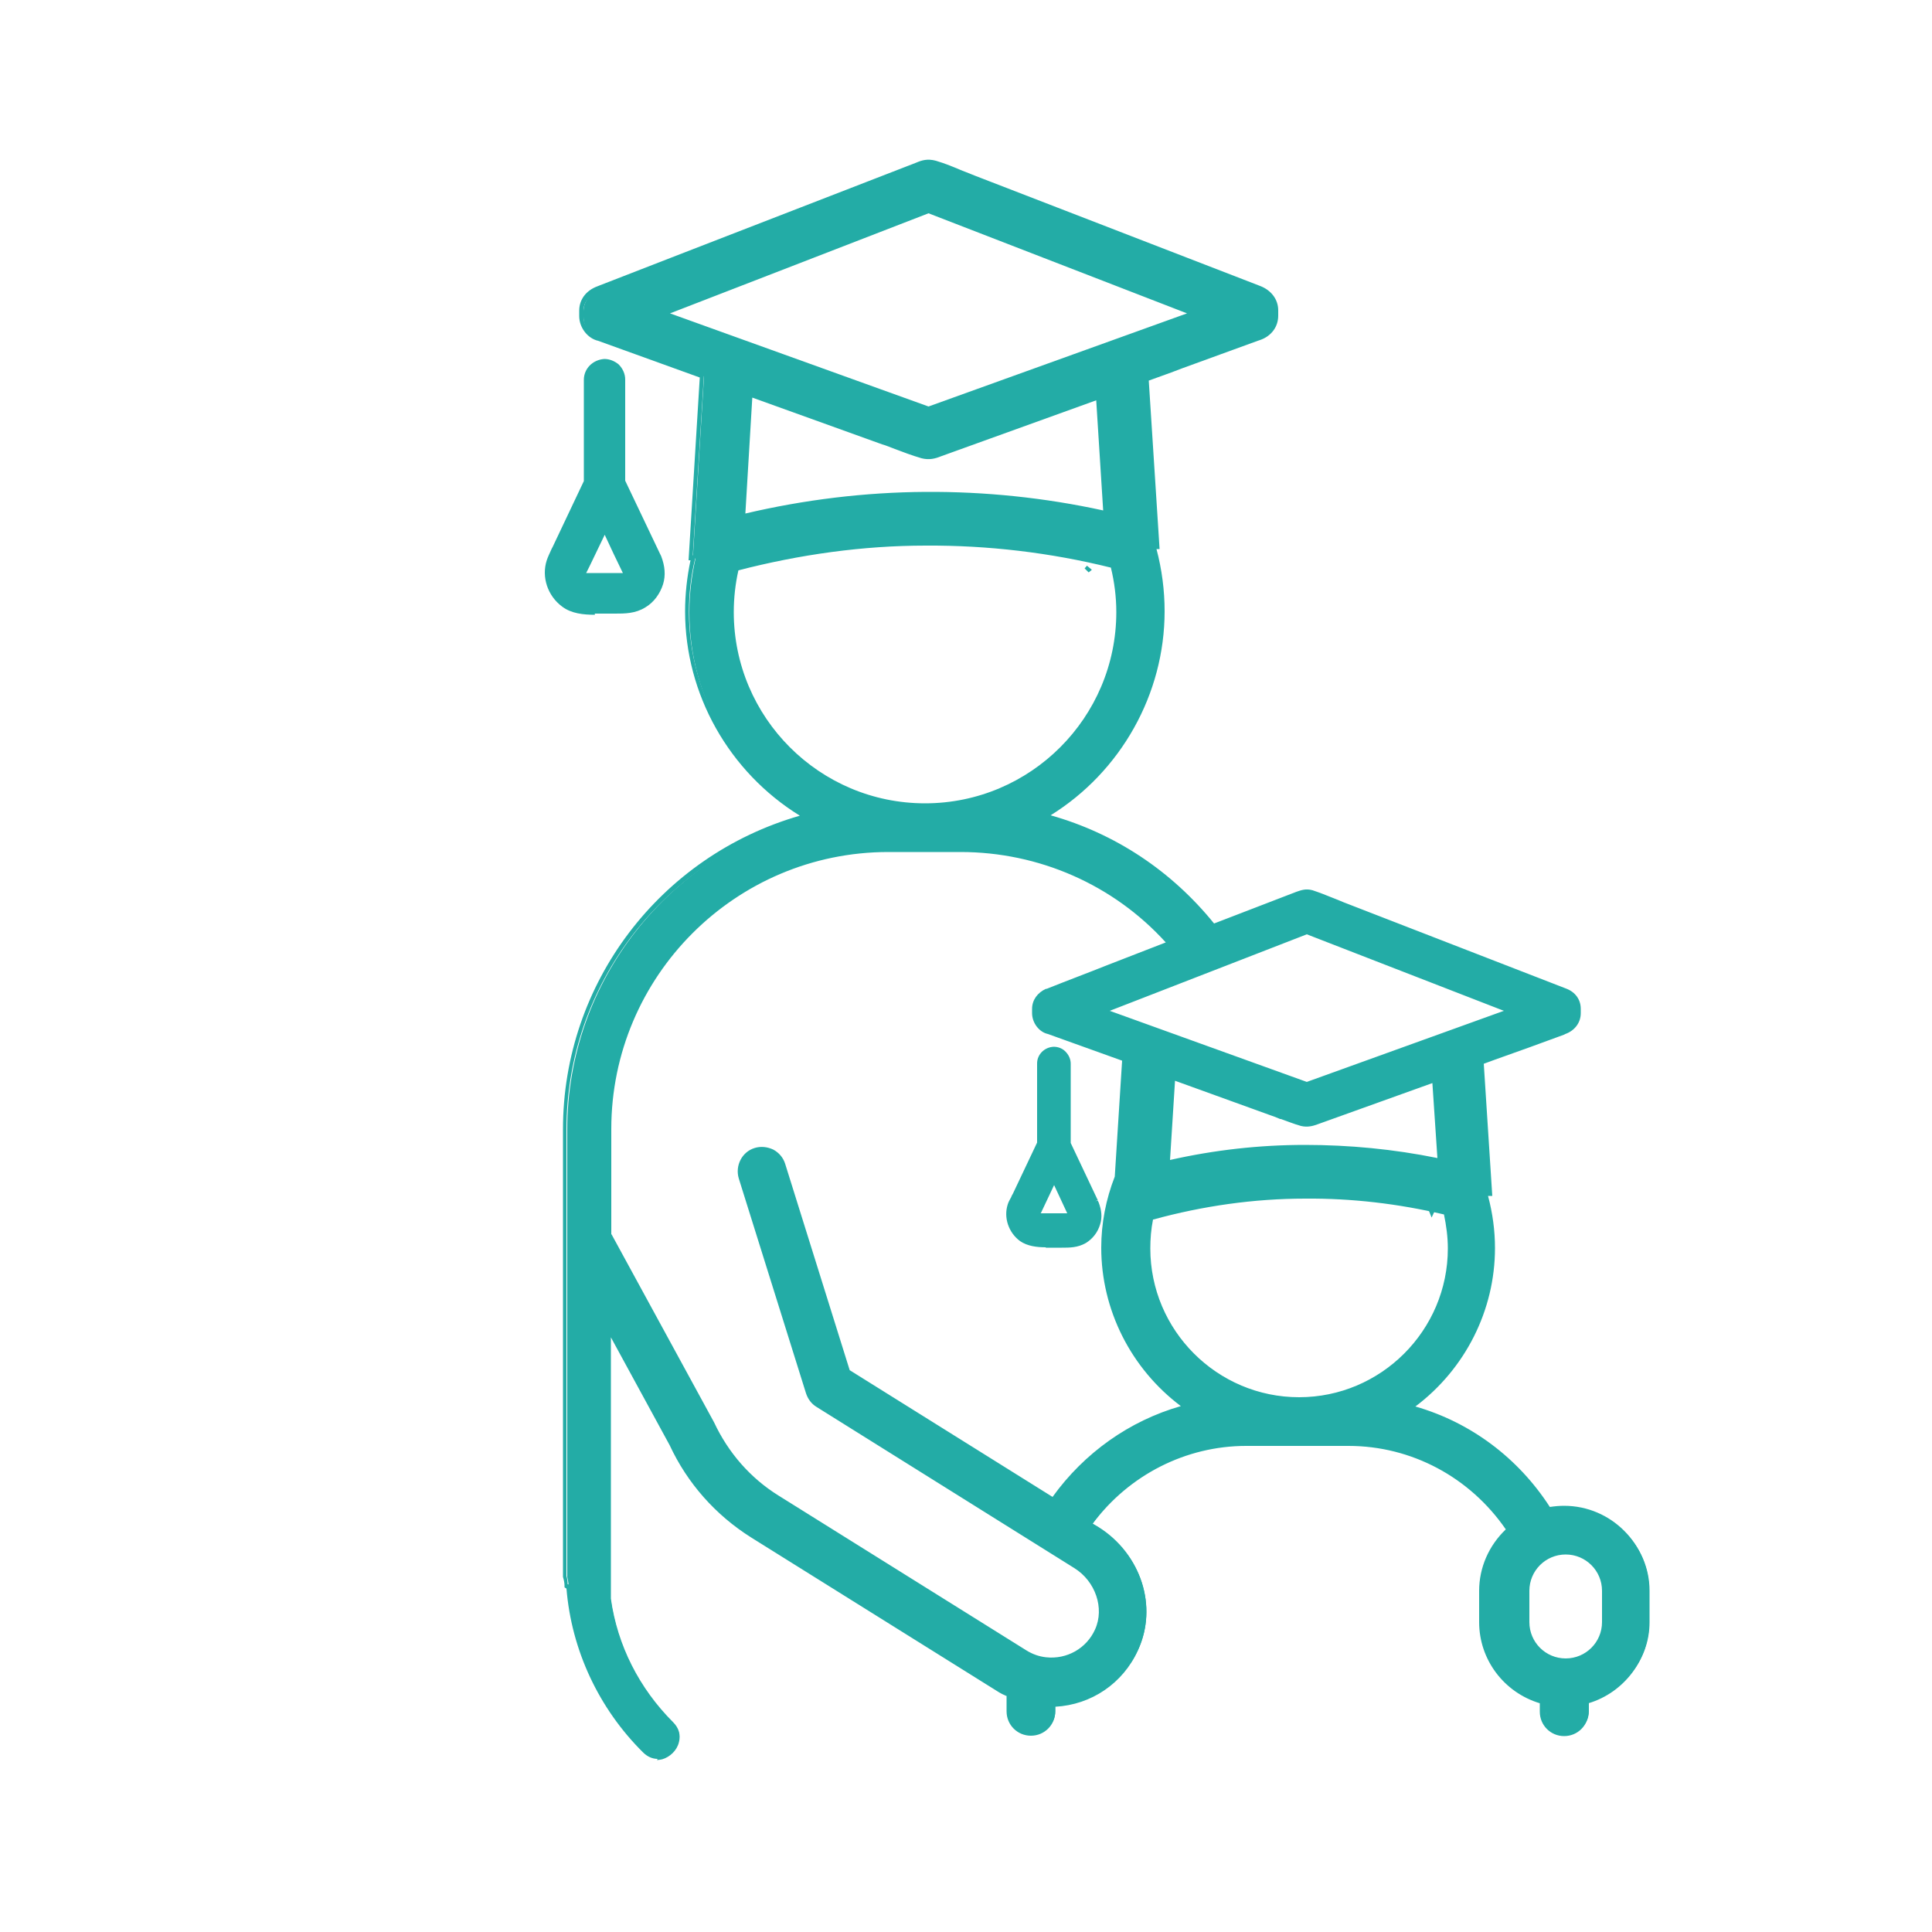 <?xml version="1.0" encoding="UTF-8"?>
<svg id="Layer_1" data-name="Layer 1" xmlns="http://www.w3.org/2000/svg" viewBox="0 0 50 50">
  <defs>
    <style>
      .cls-1 {
        fill: #23aca6;
      }
    </style>
  </defs>
  <g>
    <path class="cls-1" d="M40.52,39.04c-.14,0-.28.01-.41.04-.84-1.32-2.13-2.26-3.61-2.65,1.3-.91,2.16-2.42,2.16-4.13,0-.49-.07-.97-.2-1.41h.13s-.22-3.41-.22-3.41l.35-.13c.59-.21,1.18-.42,1.77-.64l.04-.02c.21-.08.35-.25.35-.47v-.11c0-.21-.13-.38-.34-.46l-5.75-2.23c-.08-.03-.17-.07-.26-.1-.17-.07-.35-.15-.54-.2-.16-.05-.27,0-.38.04l-2.18.84c-1.11-1.39-2.64-2.4-4.4-2.86,1.83-1.06,3.07-3.04,3.07-5.31,0-.58-.08-1.14-.23-1.67h.1s-.28-4.35-.28-4.35c.21-.07.41-.15.62-.22.75-.27,1.5-.54,2.24-.81l.06-.02c.26-.09.42-.31.42-.56v-.14c0-.25-.16-.46-.42-.56l-7.37-2.85c-.11-.04-.22-.09-.33-.13-.22-.09-.45-.19-.68-.26-.19-.06-.32,0-.46.04l-5.96,2.31c-.75.29-1.5.58-2.24.87l-.05.02c-.26.1-.42.31-.42.56v.14c0,.27.19.51.44.57l2.68.97-.29,4.71h.07c-.1.45-.16.92-.16,1.4,0,2.27,1.24,4.25,3.08,5.31-3.58.94-6.24,4.2-6.24,8.08v11.57c.02.08.03.16.04.24.02.01.03.02.05.04.12,1.6.81,3.08,1.96,4.22.46.45,1.16-.25.7-.7-.9-.89-1.46-2.01-1.63-3.24v-7.06l1.66,3.05c.45.98,1.17,1.79,2.09,2.36l6.42,4.01c.07.04.15.07.22.11v.45c0,.31.25.56.56.56s.56-.25.56-.56v-.19c.92-.02,1.76-.56,2.15-1.42.5-1.1.08-2.43-.99-3.1l-.21-.13c.94-1.31,2.45-2.1,4.07-2.1h2.65c1.69,0,3.24.85,4.17,2.24-.44.39-.72.95-.72,1.58v.81c0,.98.67,1.79,1.57,2.04v.27c0,.31.25.56.56.56s.56-.25.56-.56v-.27c.9-.25,1.57-1.06,1.57-2.04v-.81c0-1.17-.95-2.12-2.12-2.12ZM37.27,30.06c-1.15-.24-2.33-.37-3.51-.36-1.21,0-2.4.15-3.57.41l.15-2.26,2.56.92c.08.03.17.06.26.1.17.07.35.13.53.19.05.01.09.02.13.02.09,0,.16-.03.24-.05l3.07-1.11.14,2.13ZM28.51,26.17l5.31-2.06,5.31,2.06-5.31,1.91-5.31-1.91ZM24.04,10.6l-6.9-2.49,6.9-2.67,6.9,2.67-6.9,2.49ZM22.86,11.42c.11.04.22.08.33.12.22.08.45.17.68.24.06.02.11.02.16.02.11,0,.2-.03.29-.07l4.12-1.48.2,3.05c-1.53-.34-3.1-.51-4.68-.5-1.6,0-3.19.2-4.74.58l.2-3.2,3.45,1.24ZM18.92,15.84c0-.39.05-.77.13-1.14,1.6-.42,3.25-.65,4.91-.66,1.64-.01,3.27.19,4.85.58.1.39.15.8.15,1.22,0,2.77-2.25,5.02-5.02,5.02s-5.02-2.25-5.02-5.02ZM27.27,38.86l-5.34-3.33-1.68-5.36c-.09-.29-.4-.46-.7-.37-.29.09-.46.41-.37.7l1.74,5.56c.04.13.12.23.24.31l6.67,4.17c.58.36.83,1.11.57,1.69-.24.52-.78.83-1.35.76-.19-.02-.37-.09-.54-.19l-6.42-4.01c-.73-.46-1.31-1.11-1.68-1.92l-2.66-4.88v-2.74c0-4,3.25-7.25,7.25-7.25h1.87c2.15,0,4.1.94,5.43,2.45l-1.39.54c-.58.22-1.16.45-1.74.67l.05.11-.09-.1c-.22.08-.34.26-.34.46v.11c0,.22.16.43.36.47l1.97.71-.2,3.07c-.22.57-.35,1.18-.35,1.82,0,1.71.85,3.21,2.16,4.13-1.4.37-2.63,1.23-3.47,2.42ZM33.61,36.23c-2.16,0-3.92-1.76-3.92-3.92,0-.28.03-.55.09-.81,1.3-.36,2.64-.55,3.99-.56,1.22-.01,2.46.14,3.65.42.08.3.12.62.12.95,0,2.16-1.76,3.92-3.92,3.92ZM41.52,41.97c0,.56-.45,1.01-1.01,1.01s-1.01-.45-1.01-1.01v-.81c0-.56.45-1.01,1.01-1.01s1.01.45,1.01,1.01v.81Z"/>
    <path class="cls-1" d="M17.02,45.52c-.14,0-.27-.06-.38-.17-1.14-1.13-1.85-2.64-1.98-4.24,0,0-.01,0-.02-.01l-.03-.02v-.04c0-.08-.02-.16-.04-.23v-.02s0-11.57,0-11.57c0-3.77,2.51-7.07,6.13-8.11-1.83-1.13-2.97-3.14-2.97-5.29,0-.44.05-.89.14-1.32h-.05s.29-4.73.29-4.73l-2.63-.95c-.27-.06-.49-.34-.49-.64v-.14c0-.28.17-.52.47-.63l.05-.02c.75-.29,1.49-.58,2.24-.87l5.96-2.31c.14-.06.29-.11.51-.05.24.07.48.17.69.26l.08.03c.08.03.17.07.25.1l7.37,2.85c.29.11.47.35.47.63v.14c0,.29-.18.53-.47.63l-.06.02c-.65.24-1.3.47-1.95.71l-.29.11c-.16.06-.31.11-.47.17l-.11.04.28,4.36h-.08c.14.53.21,1.07.21,1.61,0,2.14-1.13,4.15-2.95,5.28,1.67.47,3.13,1.44,4.23,2.8l2.13-.82c.12-.04.24-.09.42-.04.18.06.36.13.53.2.1.04.18.07.27.11l5.75,2.23c.25.09.39.29.39.53v.11c0,.24-.15.45-.4.54l-.04.02c-.59.22-1.18.43-1.77.64l-.3.11.22,3.42h-.11c.12.45.18.9.18,1.35,0,1.61-.77,3.13-2.06,4.1,1.43.41,2.66,1.33,3.48,2.6.13-.02.25-.03.37-.03,1.21,0,2.2.99,2.2,2.2v.81c0,.96-.64,1.82-1.57,2.1v.22c0,.35-.28.63-.63.63s-.63-.28-.63-.63v-.22c-.93-.28-1.57-1.13-1.57-2.1v-.81c0-.6.25-1.17.69-1.59-.93-1.35-2.44-2.16-4.07-2.16h-2.65c-1.56,0-3.03.75-3.97,2.01l.15.09c1.1.69,1.54,2.06,1.02,3.19-.39.86-1.21,1.41-2.14,1.46v.12c0,.35-.28.63-.63.63s-.63-.28-.63-.63v-.4s-.02,0-.03-.01c-.05-.02-.11-.05-.16-.08l-6.42-4.01c-.92-.58-1.65-1.4-2.11-2.39l-1.52-2.79v6.77c.17,1.2.73,2.31,1.61,3.19.15.15.2.33.15.52-.05.21-.23.38-.43.44-.05.01-.1.02-.14.02ZM14.75,41.01s0,0,0,0l.04.03v.03c.13,1.58.81,3.06,1.94,4.18.11.11.25.15.38.11.16-.04.29-.18.33-.33.02-.1.03-.24-.11-.38-.91-.9-1.48-2.04-1.65-3.28v-7.35s1.8,3.3,1.8,3.3c.45.97,1.16,1.78,2.06,2.34l6.42,4.01s.09.05.14.07c.03.01.05.02.08.04l.04.02v.5c0,.27.22.48.48.48s.48-.22.48-.48v-.27h.07c.91-.02,1.71-.55,2.08-1.38.49-1.07.07-2.36-.96-3l-.28-.17.05-.06c.96-1.34,2.5-2.13,4.13-2.13h2.65c1.7,0,3.28.85,4.23,2.27l.04.05-.05.04c-.45.4-.69.94-.69,1.52v.81c0,.92.62,1.73,1.51,1.97h.05v.34c0,.27.22.48.48.48s.48-.22.48-.48v-.33h.05c.89-.26,1.51-1.07,1.51-1.98v-.81c0-1.13-.92-2.05-2.05-2.05-.13,0-.26.01-.4.04h-.05s-.03-.03-.03-.03c-.83-1.3-2.1-2.23-3.57-2.62l-.15-.04.13-.09c1.33-.93,2.13-2.45,2.13-4.07,0-.47-.07-.94-.2-1.39l-.03-.09h.15s-.22-3.39-.22-3.39l.4-.14c.59-.21,1.18-.42,1.77-.64l.04-.02c.19-.07.3-.22.3-.4v-.11c0-.18-.11-.32-.3-.4l-5.75-2.23c-.09-.03-.17-.07-.26-.1-.18-.07-.36-.15-.53-.2-.13-.04-.22,0-.32.03l-2.23.86-.03-.04c-1.12-1.4-2.63-2.38-4.36-2.84l-.17-.04.15-.09c1.87-1.09,3.03-3.1,3.03-5.24,0-.56-.08-1.11-.23-1.65l-.03-.09h.11s-.28-4.33-.28-4.33l.21-.08c.16-.06.31-.11.47-.17l.29-.11c.65-.23,1.3-.47,1.95-.71l.06-.02c.23-.08.37-.27.37-.49v-.14c0-.22-.14-.4-.37-.49l-7.37-2.85c-.09-.03-.17-.07-.26-.1l-.08-.03c-.21-.09-.44-.18-.68-.26-.17-.05-.27,0-.41.04l-5.96,2.31c-.75.29-1.49.58-2.24.87l-.06.02c-.23.09-.37.27-.37.49v.14c0,.23.17.45.38.5l2.74.99-.29,4.69h.08s-.02.09-.02.09c-.11.45-.16.92-.16,1.37,0,2.15,1.17,4.16,3.04,5.25l.15.09-.17.05c-3.64.96-6.19,4.25-6.19,8.01v11.56c.02.07.03.13.03.21ZM27.21,43.06c-.05,0-.11,0-.16,0-.2-.02-.39-.09-.57-.2l-6.42-4.01c-.74-.46-1.33-1.14-1.71-1.95l-2.66-4.89v-2.76c0-4.04,3.28-7.32,7.32-7.32h1.87c2.1,0,4.1.9,5.49,2.47l.07.08-1.71.66c-.48.19-.96.37-1.45.56l.17.43-.33-.37c-.16.08-.25.22-.25.38v.11c0,.19.13.36.3.4l2.03.73-.21,3.15c-.23.58-.34,1.18-.34,1.8,0,1.61.79,3.13,2.12,4.07l.13.09-.15.04c-1.38.36-2.6,1.21-3.42,2.39l-.04.06-5.42-3.38v-.03s-1.69-5.36-1.69-5.36c-.04-.12-.12-.22-.24-.28-.11-.06-.25-.07-.37-.03-.25.08-.4.35-.32.61l1.74,5.56c.03.11.11.2.21.27l6.67,4.17c.62.38.88,1.17.6,1.78-.23.5-.72.81-1.26.81ZM15.83,31.95l2.65,4.86c.37.79.94,1.44,1.66,1.89l6.42,4.01c.16.1.33.16.51.18.54.06,1.05-.23,1.27-.72.25-.55.01-1.25-.54-1.59l-6.67-4.17c-.13-.08-.22-.2-.27-.35l-1.74-5.56c-.1-.33.08-.69.41-.79.16-.05.33-.03.48.04.15.08.26.21.31.37l1.67,5.34,5.25,3.28c.82-1.14,1.99-1.97,3.32-2.35-1.29-.97-2.06-2.49-2.06-4.1,0-.63.12-1.25.35-1.84l.19-3-1.92-.69c-.23-.05-.41-.29-.41-.54v-.11c0-.23.14-.42.36-.52h0s0,0,0,0c0,0,.01,0,.02,0l.05-.02c.5-.2,1.01-.39,1.51-.59l1.52-.59c-1.35-1.49-3.28-2.34-5.31-2.34h-1.87c-3.96,0-7.17,3.22-7.17,7.17v2.72ZM40.52,43.06c-.6,0-1.08-.49-1.08-1.08v-.81c0-.6.49-1.08,1.08-1.08s1.08.49,1.08,1.08v.81c0,.6-.49,1.08-1.08,1.08ZM40.52,40.23c-.52,0-.94.42-.94.94v.81c0,.52.42.94.94.94s.94-.42.94-.94v-.81c0-.52-.42-.94-.94-.94ZM33.61,36.3c-2.2,0-3.99-1.79-3.99-3.99,0-.28.03-.55.09-.82v-.04s.05-.01.05-.01c1.31-.36,2.65-.55,4.01-.56,1.22,0,2.45.13,3.67.42h.04s.01.05.01.05c.08.32.12.64.12.96,0,2.2-1.79,3.99-3.99,3.99ZM29.84,31.56c-.05.25-.07.5-.07.75,0,2.12,1.73,3.85,3.85,3.85s3.85-1.73,3.85-3.85c0-.3-.04-.59-.1-.88-1.19-.28-2.39-.42-3.59-.41-1.33,0-2.65.19-3.93.54ZM30.11,30.21l.16-2.45,2.65.95c.09.03.17.06.26.1h.02c.17.07.34.14.51.19.13.04.23,0,.33-.03l3.17-1.14.15,2.33-.09-.02c-1.15-.24-2.34-.36-3.5-.36-1.19,0-2.38.15-3.55.41l-.1.02ZM30.41,27.96l-.13,2.06c1.15-.26,2.32-.39,3.49-.39,1.15,0,2.3.11,3.43.34l-.13-1.94-2.98,1.07c-.11.04-.25.08-.42.04-.18-.05-.35-.12-.52-.18h-.02c-.09-.04-.17-.07-.26-.1l-2.46-.89ZM33.82,28.16h-.02s-5.5-1.99-5.5-1.99l5.52-2.14,5.52,2.14-5.52,1.99ZM28.72,26.16l5.1,1.84,5.1-1.84-5.1-1.98-5.1,1.98ZM23.94,20.94c-2.81,0-5.09-2.29-5.09-5.1,0-.39.04-.78.13-1.15v-.04s.05-.01.05-.01c1.61-.43,3.27-.65,4.93-.66,1.63-.01,3.27.18,4.87.58h.04s.01.05.01.05c.1.4.15.82.15,1.23,0,2.81-2.29,5.1-5.1,5.1ZM19.11,14.76c-.08.35-.12.72-.12,1.08,0,2.73,2.22,4.95,4.95,4.95s4.95-2.22,4.95-4.95c0-.39-.05-.78-.14-1.15-1.57-.39-3.19-.58-4.79-.57-1.63,0-3.26.23-4.85.64ZM19.13,13.47l.21-3.4,3.54,1.28c.11.04.22.08.32.12.21.08.45.17.68.24.16.04.27,0,.41-.04l4.21-1.52.21,3.24-.1-.02c-1.53-.34-3.1-.51-4.67-.5-1.58,0-3.17.2-4.72.57l-.1.02ZM19.47,10.28l-.18,3.01c1.53-.36,3.1-.55,4.66-.56,1.54-.01,3.09.15,4.6.48l-.18-2.85-4.02,1.45c-.15.06-.3.1-.5.05-.24-.07-.48-.16-.69-.24-.11-.04-.22-.09-.33-.12l-3.36-1.21ZM24.04,10.68h-.02s-7.09-2.56-7.09-2.56l7.11-2.75,7.11,2.75-7.11,2.56ZM17.34,8.11l6.69,2.41,6.69-2.41-6.69-2.59-6.69,2.59Z"/>
  </g>
  <g>
    <path class="cls-1" d="M16.19,14.88s0,0,0,0h0s0,0,0,0Z"/>
    <path class="cls-1" d="M16.22,14.97h-.18l.1-.13.03-.02.42-.21-.34.33-.05-.05.05.05-.02-.02.02.02-.02.02ZM16.21,14.91l.02.04-.02-.04Z"/>
  </g>
  <g>
    <polygon class="cls-1" points="16.18 14.89 16.18 14.89 16.18 14.89 16.18 14.89"/>
    <polygon class="cls-1" points="16.18 14.97 16.02 14.97 16.12 14.85 16.26 14.62 16.26 14.97 16.18 14.97"/>
  </g>
  <g>
    <path class="cls-1" d="M16.2,14.88s0,0,0,0c0,0,0-.02,0-.02h0s-.01,0,0,.03Z"/>
    <path class="cls-1" d="M16.17,15.01l-.04-.11s0-.06,0-.08l.02-.03h.04s.09-.03.09-.03v.16s-.11.1-.11.1ZM16.23,14.87l.03.02s0-.03,0-.03h-.04ZM16.2,14.87h0s0,0,0,0ZM16.17,14.84l-.02-.02.02.02Z"/>
  </g>
  <g>
    <path class="cls-1" d="M15.93,15.83c.26,0,.5,0,.74-.15.2-.12.36-.33.43-.56.07-.24.04-.46-.05-.68,0-.02-.01-.04-.02-.06-.3-.64-.6-1.27-.91-1.91v-2.64c0-.24-.21-.47-.46-.46-.25.01-.46.2-.46.46v2.64c-.27.57-.54,1.15-.82,1.72-.05.11-.11.22-.15.33-.14.41.03.86.37,1.11.36.26.91.18,1.34.18ZM16.21,14.86s0,0,0,0c0,0,0,0,0,0,0,0,0,0,0,0ZM16.21,14.88s.02,0,0,0h0ZM15.1,14.83s0,.01,0,.02t0,0s0,0,0-.01ZM15.1,14.88s0,0,0,0c0,0,0,0,0,0h0ZM15.16,14.9h0s-.03,0-.03,0c0,0,0,0,0,0h0s0,0,0,0c0,0,0,0,0,0h0s0,0,0,0c0,0,0,0,0,0,0,0,0,0,0,0,0,0,0,0,.02,0h0s0,0,0,0c.02.02,0,.01,0,0h0s0,0,0,0c0,0,0,0,0,0,0,0,0,0,0,0,0,0-.01,0-.01-.01h0s0,0,0,0c0,0,0,0,0,0,0,0,0,0,0,0,.03.01-.02-.05,0,0h0s0,0,0,0c0,0,0,0,0-.02,0,0,0-.02,0-.03,0,0,0,0,0,0,0,0,0,0,0-.01.04-.1.09-.19.14-.29.14-.29.27-.58.41-.87.18.39.37.78.55,1.17,0,0,0,0,0,0,0-.01,0,0,0,.02h0s0,0,0,0h0s0,0,0,0c0,0,0,.01,0,.02,0,0,0,0,0,0,0,0,0,0,0,0,0,0,0,0,0,0h0s0,0,0,0h0s0,0-.01.01c0,0,0,0,0,0h0s0,0,0,0c0,0,0,0,0,0,0,0,0,0,0,0,0,0,0,0,0,0,0,0,0,0,0,0,0,0,0,0,0,0s0,0,0,0h0s0,0,0,0c0,0-.02,0-.02,0,0,0,0,0,0,0,0,0,0,0,0,0-.11,0-.23,0-.35,0h-.54s-.07,0-.11,0Z"/>
    <path class="cls-1" d="M15.4,15.91c-.3,0-.61-.03-.85-.21-.38-.28-.54-.77-.4-1.2.03-.09.07-.17.11-.26.01-.03.03-.06.04-.08l.81-1.71v-2.62c0-.29.23-.52.53-.54.13,0,.26.05.37.14.11.11.17.25.17.39v2.62l.9,1.89s.02.04.03.06c.1.26.12.5.05.73-.08.25-.24.47-.46.6-.26.16-.53.16-.78.16-.08,0-.16,0-.25,0-.09,0-.19,0-.28,0ZM15.67,9.45s0,0-.01,0c-.22,0-.39.18-.39.39v2.67s-.82,1.72-.82,1.72c-.01.03-.03.06-.04.09-.04.08-.08.16-.11.24-.13.37.01.79.34,1.03.27.2.68.18,1.04.17.09,0,.17,0,.25,0,.28,0,.49,0,.7-.14.19-.11.33-.3.39-.51.06-.2.04-.4-.05-.64,0-.02-.01-.04-.02-.05l-.91-1.94v-2.64c0-.1-.05-.21-.13-.29-.07-.07-.16-.1-.24-.1ZM16.14,15.28v-.28s0,0,0,0h0s-.11.01-.11.01l.02-.03s-.09,0-.13,0h-.26s.02,0,.02,0h-.49s0,0,0,0c0,0-.01,0-.02.01v.07l-.09-.09h-.04v-.03l-.21-.11h.06l-.03-.02h.09s-.32-.4-.32-.4l.42.33v-.03s0-.11,0-.11l.02.03.1-.5v.38s.48-1.02.48-1.02l.07.14c.17.37.35.73.52,1.1l.23-.26-.16.35h.4l-.42.12v.14l-.04-.07-.1.27ZM15.19,14.83s.02,0,.04,0h.57s.11,0,.11,0c.06,0,.13,0,.19,0h0s.02,0,.02,0c-.16-.33-.32-.66-.47-.99l-.39.81c-.03.06-.06.12-.09.18h.01Z"/>
  </g>
  <g>
    <path class="cls-1" d="M28.18,14.7s0,0,0,0c0,0,0,0,.01-.01,0,0,0,0,0,0Z"/>
    <path class="cls-1" d="M28.17,14.81l-.1-.1.06-.07.06.05.04-.04-.04.04.06.05v.02s-.01,0-.01,0l-.06.05ZM28.15,14.68l-.03-.03.03.03Z"/>
  </g>
  <g>
    <path class="cls-1" d="M26.86,31.46s-.02-.04,0,0h0Z"/>
    <polygon class="cls-1" points="26.89 31.56 26.8 31.52 26.76 31.44 26.81 31.39 26.86 31.35 26.95 31.44 26.92 31.5 26.89 31.56"/>
  </g>
  <g>
    <polygon class="cls-1" points="26.86 31.46 26.86 31.47 26.86 31.47 26.86 31.46"/>
    <polygon class="cls-1" points="27.04 31.55 26.79 31.54 26.79 31.47 26.84 31.47 26.86 31.45 26.86 31.39 26.86 31.45 26.91 31.41 27.04 31.55"/>
  </g>
  <g>
    <path class="cls-1" d="M28.35,31.07c-.24-.5-.47-.99-.71-1.49v-2.06c0-.19-.17-.37-.36-.36-.2,0-.36.16-.36.36v2.06c-.21.45-.43.9-.64,1.34-.04.09-.09.17-.12.26-.11.32.02.67.29.87.28.21.71.14,1.04.14.2,0,.39,0,.58-.11.16-.1.28-.26.33-.43.06-.19.03-.36-.04-.53,0-.01-.01-.03-.02-.04ZM27.71,31.44s0,0,0,0c0,0,0,0,0,0,0,0,0,0,0,0ZM26.84,31.42s0,0,0,.01t0,0s0,0,0-.01ZM26.84,31.45s0,0,0,0c0,0,0,0,0,0,0,0,0,0,0,0ZM27.7,31.46s0,0,0,0c0,0,0,0,0,0,0,0,0,0,0,0h0s0,0,0,0h0,0s-.01,0-.02,0c0,0,0,0,0,0h0c-.09,0-.18,0-.27,0h-.51s-.02,0-.02,0c0,0,0,0,0,0,0,0,0,0,.01,0h0s0,0,0,0c.02.02,0,0,0,0,0,0,0,0,0,0,0,0,0,0-.01,0h0s0,0,0,0c0,0,0,0,0,0,0,0,0,0,0-.01,0,0,0-.02,0-.03h0s0-.01,0-.01c.04-.08.07-.15.11-.23.11-.23.21-.45.32-.68.14.3.29.61.43.91,0,0,0,0,0,.02h0s0,.01,0,.02h0s0,0,0,0h0s0,0,0,0h0s0,0,0,0c0,0,0-.01,0-.02h0s0,0,0,.02c0,0,0,0,0,0,0,0,0,0,0,0,0,0,0,0,0,0h0ZM27.71,31.46s0,0-.01,0c0,0,0,0,0,0,0,0,0,0,0,0h0s0,0,0,0c0,0,.01,0,0,0Z"/>
    <path class="cls-1" d="M27.07,32.28c-.24,0-.48-.03-.67-.16-.3-.22-.43-.61-.32-.95.02-.07.06-.13.09-.19.01-.03.02-.05.04-.08l.63-1.33v-2.05c0-.23.19-.42.43-.43.11,0,.22.04.3.12.09.09.14.2.14.32v2.05l.7,1.48-.07.03.07-.02s.01.03.02.04c.08.21.1.39.04.58-.06.2-.19.37-.37.48-.21.12-.42.12-.62.12-.06,0-.13,0-.2,0-.07,0-.15,0-.22,0ZM27.29,27.23s0,0-.01,0c-.17,0-.29.13-.29.29v2.09s-.65,1.34-.65,1.34c-.01.03-.02.05-.04.08-.03.06-.06.12-.08.18-.1.28.01.6.26.79.21.15.52.14.8.13.07,0,.14,0,.2,0,.22,0,.38,0,.54-.1.14-.09.25-.23.3-.39.05-.15.03-.31-.04-.49,0-.01,0-.02-.01-.03l.06-.04-.07.03-.71-1.52v-2.06c0-.08-.04-.15-.09-.21-.05-.05-.12-.08-.18-.08ZM26.77,31.88v-.38h-.05v-.03s-.18-.1-.18-.1h.24s0-.03,0-.03h.02s.48-1.01.48-1.01l.07.14c.14.29.27.58.41.87v.02s.25-.1.25-.1l-.2.2v.03s0,0,0,0v.02s-.06,0-.06,0v.02s-.03,0-.03,0l-.09.09h0s-.19.16-.19.16l.11-.2h0s0,0,0,0l-.13.04.08-.08s-.01,0-.02,0h-.45s.15.17.15.17l-.28-.15h-.01s-.02,0-.02,0l-.1.31ZM26.93,31.4h.55s.09,0,.14,0h0c-.11-.24-.23-.49-.34-.73l-.34.72h0Z"/>
  </g>
  <g>
    <path class="cls-1" d="M37.06,31.32s0,0,0,0c0,0,0,0,0,0,0,0-.01.01-.01.01Z"/>
    <polygon class="cls-1" points="37.05 31.51 36.97 31.31 37.01 31.26 37.05 31.29 37.08 31.31 37.12 31.29 37.08 31.31 37.13 31.34 37.05 31.51"/>
  </g>
</svg>
